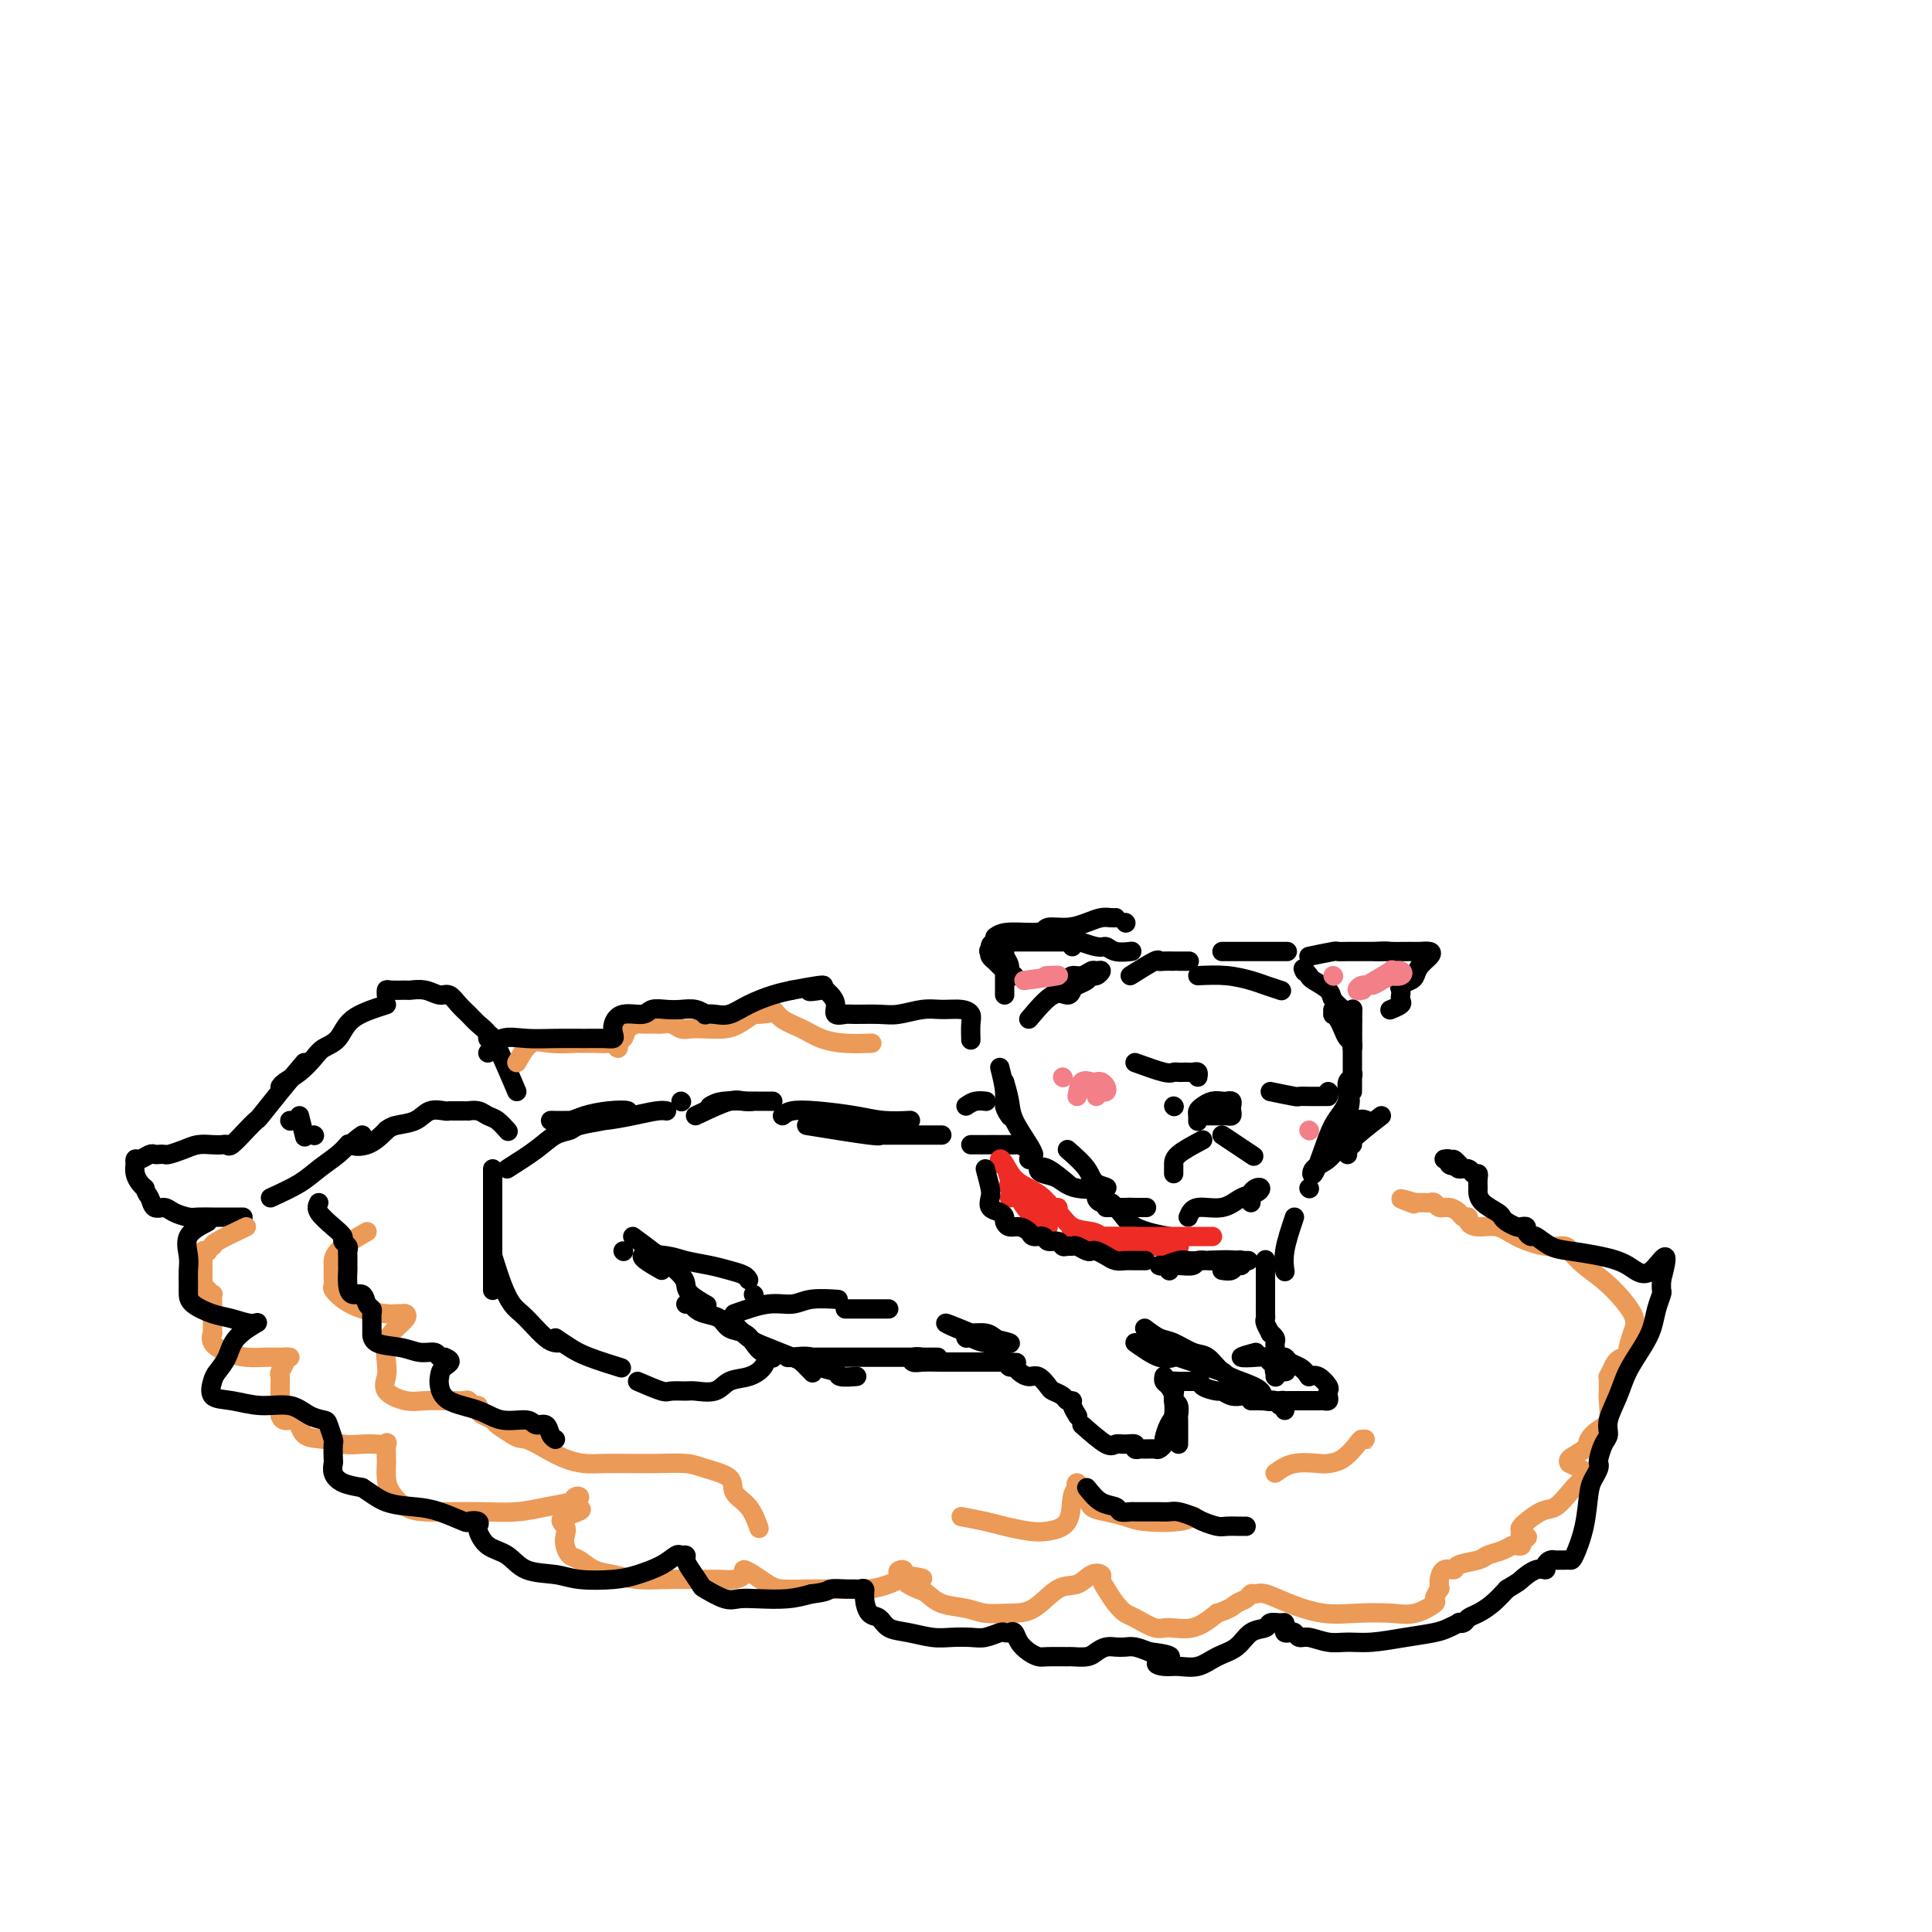 <svg viewBox='0 0 400 400' version='1.1' xmlns='http://www.w3.org/2000/svg' xmlns:xlink='http://www.w3.org/1999/xlink'><g fill='none' stroke='rgb(0,0,0)' stroke-width='4' stroke-linecap='round' stroke-linejoin='round'><path d='M207,221c0.452,1.833 0.905,3.667 1,5c0.095,1.333 -0.167,2.167 0,3c0.167,0.833 0.762,1.667 1,2c0.238,0.333 0.119,0.167 0,0'/><path d='M208,224c0.392,1.373 0.785,2.746 1,4c0.215,1.254 0.254,2.388 1,4c0.746,1.612 2.201,3.703 3,5c0.799,1.297 0.943,1.799 1,2c0.057,0.201 0.029,0.100 0,0'/><path d='M213,240c0.000,0.000 0.100,0.100 0.1,0.1'/><path d='M229,250c3.476,0.001 6.953,0.001 8,0c1.047,-0.001 -0.334,-0.004 -1,0c-0.666,0.004 -0.616,0.016 -1,0c-0.384,-0.016 -1.204,-0.061 -2,0c-0.796,0.061 -1.570,0.226 -2,0c-0.430,-0.226 -0.517,-0.844 -1,-1c-0.483,-0.156 -1.361,0.150 -2,0c-0.639,-0.150 -1.040,-0.757 -1,-1c0.040,-0.243 0.520,-0.121 1,0'/><path d='M228,248c-0.844,-0.067 1.547,0.766 3,2c1.453,1.234 1.968,2.871 4,4c2.032,1.129 5.581,1.751 7,2c1.419,0.249 0.710,0.124 0,0'/><path d='M221,238c1.566,1.377 3.133,2.755 4,4c0.867,1.245 1.035,2.359 2,3c0.965,0.641 2.727,0.810 2,1c-0.727,0.190 -3.942,0.402 -6,0c-2.058,-0.402 -2.957,-1.417 -4,-2c-1.043,-0.583 -2.230,-0.734 -3,-1c-0.770,-0.266 -1.124,-0.649 -1,-1c0.124,-0.351 0.726,-0.671 2,0c1.274,0.671 3.221,2.335 4,3c0.779,0.665 0.389,0.333 0,0'/><path d='M246,252c0.379,-0.900 0.757,-1.800 2,-2c1.243,-0.200 3.349,0.299 5,0c1.651,-0.299 2.845,-1.398 4,-2c1.155,-0.602 2.271,-0.709 3,-1c0.729,-0.291 1.071,-0.768 1,-1c-0.071,-0.232 -0.555,-0.220 -1,0c-0.445,0.220 -0.851,0.647 -1,1c-0.149,0.353 -0.040,0.634 0,1c0.040,0.366 0.011,0.819 0,1c-0.011,0.181 -0.006,0.091 0,0'/><path d='M271,246c0.000,0.000 0.100,0.100 0.1,0.1'/><path d='M286,231c-2.567,1.990 -5.134,3.980 -6,5c-0.866,1.020 -0.032,1.070 0,1c0.032,-0.070 -0.738,-0.262 -1,0c-0.262,0.262 -0.014,0.976 0,1c0.014,0.024 -0.204,-0.642 0,-1c0.204,-0.358 0.830,-0.407 1,-1c0.170,-0.593 -0.117,-1.731 0,-2c0.117,-0.269 0.639,0.332 1,0c0.361,-0.332 0.561,-1.596 1,-2c0.439,-0.404 1.116,0.051 1,0c-0.116,-0.051 -1.024,-0.609 -2,0c-0.976,0.609 -2.021,2.383 -3,4c-0.979,1.617 -1.892,3.076 -3,4c-1.108,0.924 -2.409,1.314 -3,2c-0.591,0.686 -0.470,1.669 0,1c0.470,-0.669 1.289,-2.988 2,-5c0.711,-2.012 1.315,-3.716 2,-5c0.685,-1.284 1.452,-2.148 2,-3c0.548,-0.852 0.878,-1.691 1,-2c0.122,-0.309 0.035,-0.088 0,0c-0.035,0.088 -0.017,0.044 0,0'/><path d='M279,228c1.083,-1.566 0.290,1.519 0,3c-0.290,1.481 -0.078,1.356 0,2c0.078,0.644 0.021,2.056 0,3c-0.021,0.944 -0.005,1.422 0,2c0.005,0.578 0.000,1.258 0,1c-0.000,-0.258 0.004,-1.455 0,-3c-0.004,-1.545 -0.015,-3.439 0,-5c0.015,-1.561 0.057,-2.789 0,-4c-0.057,-1.211 -0.211,-2.406 0,-3c0.211,-0.594 0.789,-0.587 1,-1c0.211,-0.413 0.057,-1.245 0,-1c-0.057,0.245 -0.015,1.566 0,2c0.015,0.434 0.004,-0.018 0,0c-0.004,0.018 -0.001,0.505 0,1c0.001,0.495 0.000,0.999 0,1c-0.000,0.001 -0.000,-0.500 0,-1c0.000,-0.500 0.000,-0.998 0,-2c-0.000,-1.002 -0.000,-2.506 0,-4c0.000,-1.494 0.000,-2.978 0,-4c-0.000,-1.022 -0.000,-1.583 0,-2c0.000,-0.417 0.000,-0.691 0,-1c-0.000,-0.309 -0.000,-0.655 0,-1'/><path d='M280,211c0.155,-4.290 0.041,-1.015 0,1c-0.041,2.015 -0.010,2.771 0,3c0.010,0.229 -0.000,-0.070 0,0c0.000,0.070 0.011,0.510 0,1c-0.011,0.490 -0.044,1.029 0,1c0.044,-0.029 0.166,-0.625 0,-1c-0.166,-0.375 -0.619,-0.530 -1,-1c-0.381,-0.470 -0.691,-1.255 -1,-2c-0.309,-0.745 -0.616,-1.450 -1,-2c-0.384,-0.550 -0.846,-0.946 -1,-1c-0.154,-0.054 0.001,0.234 0,0c-0.001,-0.234 -0.157,-0.990 0,-1c0.157,-0.010 0.629,0.727 1,1c0.371,0.273 0.642,0.081 1,0c0.358,-0.081 0.803,-0.052 1,0c0.197,0.052 0.148,0.126 0,0c-0.148,-0.126 -0.393,-0.454 -1,-1c-0.607,-0.546 -1.575,-1.311 -2,-2c-0.425,-0.689 -0.307,-1.301 -1,-2c-0.693,-0.699 -2.198,-1.485 -3,-2c-0.802,-0.515 -0.901,-0.757 -1,-1'/><path d='M271,202c-1.622,-2.244 -1.178,-1.356 -1,-1c0.178,0.356 0.089,0.178 0,0'/><path d='M213,211c1.800,-2.137 3.599,-4.274 5,-5c1.401,-0.726 2.403,-0.041 3,0c0.597,0.041 0.789,-0.562 1,-1c0.211,-0.438 0.439,-0.710 1,-1c0.561,-0.290 1.454,-0.599 2,-1c0.546,-0.401 0.747,-0.893 1,-1c0.253,-0.107 0.560,0.171 1,0c0.440,-0.171 1.015,-0.793 1,-1c-0.015,-0.207 -0.620,0.000 -1,0c-0.380,-0.000 -0.536,-0.207 -1,0c-0.464,0.207 -1.237,0.829 -2,1c-0.763,0.171 -1.515,-0.108 -2,0c-0.485,0.108 -0.704,0.603 -1,1c-0.296,0.397 -0.668,0.695 -1,1c-0.332,0.305 -0.625,0.618 -1,1c-0.375,0.382 -0.832,0.834 -1,1c-0.168,0.166 -0.048,0.048 0,0c0.048,-0.048 0.024,-0.024 0,0'/><path d='M234,202c2.017,-1.268 4.033,-2.536 5,-3c0.967,-0.464 0.884,-0.124 1,0c0.116,0.124 0.431,0.033 1,0c0.569,-0.033 1.393,-0.009 2,0c0.607,0.009 0.998,0.002 1,0c0.002,-0.002 -0.384,-0.001 0,0c0.384,0.001 1.538,0.000 2,0c0.462,-0.000 0.231,-0.000 0,0'/><path d='M208,206c-0.001,-3.736 -0.001,-7.472 0,-9c0.001,-1.528 0.004,-0.849 0,-1c-0.004,-0.151 -0.016,-1.133 0,-1c0.016,0.133 0.062,1.380 0,2c-0.062,0.620 -0.230,0.612 0,1c0.230,0.388 0.857,1.173 1,2c0.143,0.827 -0.199,1.697 0,2c0.199,0.303 0.940,0.040 1,0c0.060,-0.040 -0.562,0.144 -1,0c-0.438,-0.144 -0.692,-0.616 -1,-1c-0.308,-0.384 -0.670,-0.680 -1,-1c-0.330,-0.320 -0.627,-0.663 -1,-1c-0.373,-0.337 -0.821,-0.668 -1,-1c-0.179,-0.332 -0.090,-0.666 0,-1'/><path d='M205,197c-0.611,-0.420 -0.137,0.031 0,0c0.137,-0.031 -0.063,-0.544 0,-1c0.063,-0.456 0.388,-0.854 1,-1c0.612,-0.146 1.510,-0.039 2,0c0.490,0.039 0.573,0.010 1,0c0.427,-0.010 1.198,-0.003 2,0c0.802,0.003 1.633,0.001 2,0c0.367,-0.001 0.269,0.000 1,0c0.731,-0.000 2.291,-0.001 3,0c0.709,0.001 0.568,0.004 1,0c0.432,-0.004 1.436,-0.015 2,0c0.564,0.015 0.687,0.056 1,0c0.313,-0.056 0.815,-0.207 1,0c0.185,0.207 0.053,0.774 0,1c-0.053,0.226 -0.026,0.113 0,0'/><path d='M221,194c2.346,0.876 4.692,1.751 6,2c1.308,0.249 1.577,-0.129 2,0c0.423,0.129 0.998,0.766 2,1c1.002,0.234 2.429,0.067 3,0c0.571,-0.067 0.285,-0.033 0,0'/><path d='M271,198c2.051,-0.423 4.102,-0.845 5,-1c0.898,-0.155 0.644,-0.041 1,0c0.356,0.041 1.323,0.011 2,0c0.677,-0.011 1.063,-0.003 1,0c-0.063,0.003 -0.576,0.001 0,0c0.576,-0.001 2.242,-0.000 3,0c0.758,0.000 0.607,0.000 1,0c0.393,-0.000 1.330,-0.000 2,0c0.670,0.000 1.072,0.000 1,0c-0.072,-0.000 -0.617,-0.000 -1,0c-0.383,0.000 -0.603,0.000 -1,0c-0.397,-0.000 -0.971,-0.000 -1,0c-0.029,0.000 0.485,0.000 1,0'/><path d='M285,197c2.627,-0.154 2.194,-0.039 3,0c0.806,0.039 2.850,0.002 4,0c1.150,-0.002 1.405,0.031 2,0c0.595,-0.031 1.531,-0.124 2,0c0.469,0.124 0.472,0.467 0,1c-0.472,0.533 -1.419,1.256 -2,2c-0.581,0.744 -0.797,1.510 -1,2c-0.203,0.490 -0.394,0.705 -1,1c-0.606,0.295 -1.627,0.671 -2,1c-0.373,0.329 -0.098,0.613 0,1c0.098,0.387 0.019,0.878 0,1c-0.019,0.122 0.023,-0.125 0,0c-0.023,0.125 -0.109,0.621 0,1c0.109,0.379 0.414,0.640 0,1c-0.414,0.360 -1.547,0.817 -2,1c-0.453,0.183 -0.227,0.091 0,0'/><path d='M243,229c0.000,0.000 0.100,0.100 0.1,0.1'/><path d='M248,231c0.001,0.399 0.003,0.798 0,1c-0.003,0.202 -0.009,0.208 0,0c0.009,-0.208 0.034,-0.630 0,-1c-0.034,-0.370 -0.125,-0.687 0,-1c0.125,-0.313 0.468,-0.620 1,-1c0.532,-0.380 1.253,-0.831 2,-1c0.747,-0.169 1.520,-0.057 2,0c0.480,0.057 0.665,0.057 1,0c0.335,-0.057 0.819,-0.173 1,0c0.181,0.173 0.060,0.635 0,1c-0.060,0.365 -0.057,0.634 0,1c0.057,0.366 0.170,0.830 0,1c-0.170,0.170 -0.624,0.046 -1,0c-0.376,-0.046 -0.675,-0.012 -1,0c-0.325,0.012 -0.675,0.003 -1,0c-0.325,-0.003 -0.626,-0.001 -1,0c-0.374,0.001 -0.821,0.000 -1,0c-0.179,-0.000 -0.089,-0.000 0,0'/><path d='M249,236c-2.000,1.064 -4.000,2.128 -5,3c-1.000,0.872 -1.000,1.553 -1,2c0.000,0.447 0.000,0.659 0,1c0.000,0.341 -0.000,0.812 0,1c0.000,0.188 0.000,0.094 0,0'/><path d='M253,235c2.500,1.667 5.000,3.333 6,4c1.000,0.667 0.500,0.333 0,0'/><path d='M235,220c2.333,0.845 4.667,1.691 6,2c1.333,0.309 1.666,0.083 2,0c0.334,-0.083 0.668,-0.023 1,0c0.332,0.023 0.663,0.010 1,0c0.337,-0.010 0.679,-0.016 1,0c0.321,0.016 0.622,0.056 1,0c0.378,-0.056 0.832,-0.207 1,0c0.168,0.207 0.048,0.774 0,1c-0.048,0.226 -0.024,0.113 0,0'/><path d='M275,226c0.000,0.000 0.100,0.100 0.1,0.1'/><path d='M263,226c2.054,0.423 4.109,0.845 5,1c0.891,0.155 0.620,0.041 1,0c0.380,-0.041 1.413,-0.011 2,0c0.587,0.011 0.729,0.003 1,0c0.271,-0.003 0.672,-0.001 1,0c0.328,0.001 0.582,0.000 1,0c0.418,-0.000 0.998,-0.000 1,0c0.002,0.000 -0.574,0.000 -1,0c-0.426,-0.000 -0.703,-0.000 -1,0c-0.297,0.000 -0.616,0.000 -1,0c-0.384,-0.000 -0.834,-0.000 -1,0c-0.166,0.000 -0.047,0.000 0,0c0.047,-0.000 0.024,-0.000 0,0'/><path d='M248,202c2.037,-0.091 4.073,-0.182 6,0c1.927,0.182 3.743,0.636 5,1c1.257,0.364 1.954,0.636 3,1c1.046,0.364 2.442,0.818 3,1c0.558,0.182 0.279,0.091 0,0'/><path d='M102,242c0.000,2.774 0.000,5.547 0,8c0.000,2.453 0.000,4.584 0,6c0.000,1.416 0.000,2.117 0,3c0.000,0.883 0.000,1.948 0,3c0.000,1.052 -0.000,2.091 0,3c0.000,0.909 -0.000,1.688 0,2c0.000,0.312 0.000,0.156 0,0'/><path d='M102,260c0.669,2.133 1.338,4.267 2,6c0.662,1.733 1.319,3.067 2,4c0.681,0.933 1.388,1.465 2,2c0.612,0.535 1.131,1.071 2,2c0.869,0.929 2.089,2.249 3,3c0.911,0.751 1.515,0.933 2,1c0.485,0.067 0.853,0.019 1,0c0.147,-0.019 0.074,-0.010 0,0'/><path d='M115,277c0.994,0.679 1.988,1.357 3,2c1.012,0.643 2.042,1.250 4,2c1.958,0.750 4.845,1.643 6,2c1.155,0.357 0.577,0.179 0,0'/><path d='M132,286c1.969,0.846 3.938,1.693 5,2c1.062,0.307 1.217,0.075 2,0c0.783,-0.075 2.194,0.006 3,0c0.806,-0.006 1.007,-0.098 2,0c0.993,0.098 2.776,0.387 4,0c1.224,-0.387 1.887,-1.449 3,-2c1.113,-0.551 2.676,-0.591 4,-1c1.324,-0.409 2.409,-1.185 3,-2c0.591,-0.815 0.688,-1.667 1,-2c0.312,-0.333 0.837,-0.148 1,0c0.163,0.148 -0.038,0.257 0,0c0.038,-0.257 0.316,-0.880 0,-1c-0.316,-0.120 -1.224,0.262 -2,0c-0.776,-0.262 -1.419,-1.170 -2,-2c-0.581,-0.830 -1.101,-1.584 -2,-2c-0.899,-0.416 -2.177,-0.493 -3,-1c-0.823,-0.507 -1.191,-1.442 -2,-2c-0.809,-0.558 -2.059,-0.738 -3,-1c-0.941,-0.262 -1.572,-0.606 -2,-1c-0.428,-0.394 -0.654,-0.837 -1,-1c-0.346,-0.163 -0.813,-0.047 -1,0c-0.187,0.047 -0.093,0.023 0,0'/><path d='M129,259c0.000,0.000 0.100,0.100 0.1,0.1'/><path d='M131,256c3.584,2.663 7.167,5.327 9,7c1.833,1.673 1.914,2.356 2,3c0.086,0.644 0.177,1.250 1,2c0.823,0.750 2.378,1.643 3,2c0.622,0.357 0.311,0.179 0,0'/><path d='M137,263c-2.169,-1.244 -4.338,-2.488 -4,-3c0.338,-0.512 3.183,-0.292 5,0c1.817,0.292 2.606,0.656 4,1c1.394,0.344 3.393,0.667 5,1c1.607,0.333 2.823,0.677 4,1c1.177,0.323 2.317,0.625 3,1c0.683,0.375 0.909,0.821 1,1c0.091,0.179 0.045,0.089 0,0'/><path d='M156,268c0.000,0.000 0.100,0.100 0.1,0.1'/><path d='M151,273c1.377,1.521 2.755,3.042 4,4c1.245,0.958 2.359,1.353 4,2c1.641,0.647 3.811,1.544 5,2c1.189,0.456 1.397,0.469 2,1c0.603,0.531 1.601,1.580 2,2c0.399,0.420 0.200,0.210 0,0'/><path d='M163,281c0.006,0.055 0.013,0.109 1,0c0.987,-0.109 2.955,-0.383 4,0c1.045,0.383 1.167,1.423 2,2c0.833,0.577 2.378,0.691 3,1c0.622,0.309 0.321,0.814 1,1c0.679,0.186 2.337,0.053 3,0c0.663,-0.053 0.332,-0.027 0,0'/><path d='M168,281c-1.077,0.000 -2.155,0.000 -2,0c0.155,-0.000 1.542,-0.000 3,0c1.458,0.000 2.988,0.000 4,0c1.012,-0.000 1.506,-0.000 2,0c0.494,0.000 0.990,0.000 2,0c1.010,-0.000 2.535,-0.000 4,0c1.465,0.000 2.869,0.000 4,0c1.131,-0.000 1.990,-0.000 3,0c1.010,0.000 2.171,0.000 3,0c0.829,-0.000 1.325,-0.001 2,0c0.675,0.001 1.528,0.004 1,0c-0.528,-0.004 -2.438,-0.015 -3,0c-0.562,0.015 0.225,0.057 0,0c-0.225,-0.057 -1.463,-0.211 -2,0c-0.537,0.211 -0.372,0.789 0,1c0.372,0.211 0.952,0.057 2,0c1.048,-0.057 2.562,-0.015 4,0c1.438,0.015 2.798,0.004 4,0c1.202,-0.004 2.247,-0.001 3,0c0.753,0.001 1.215,0.000 2,0c0.785,-0.000 1.892,-0.000 3,0'/><path d='M207,282c6.272,0.172 2.453,0.101 1,0c-1.453,-0.101 -0.541,-0.233 0,0c0.541,0.233 0.711,0.831 1,1c0.289,0.169 0.697,-0.092 1,0c0.303,0.092 0.500,0.535 1,1c0.500,0.465 1.304,0.950 2,1c0.696,0.050 1.285,-0.337 2,0c0.715,0.337 1.554,1.396 2,2c0.446,0.604 0.497,0.752 1,1c0.503,0.248 1.459,0.596 2,1c0.541,0.404 0.667,0.865 1,1c0.333,0.135 0.873,-0.057 1,0c0.127,0.057 -0.158,0.361 0,1c0.158,0.639 0.759,1.611 1,2c0.241,0.389 0.120,0.194 0,0'/><path d='M244,299c0.009,-2.054 0.017,-4.107 0,-5c-0.017,-0.893 -0.060,-0.624 0,-1c0.060,-0.376 0.223,-1.396 0,-2c-0.223,-0.604 -0.830,-0.793 -1,-1c-0.170,-0.207 0.098,-0.434 0,-1c-0.098,-0.566 -0.562,-1.472 -1,-2c-0.438,-0.528 -0.849,-0.678 -1,-1c-0.151,-0.322 -0.041,-0.818 0,-1c0.041,-0.182 0.012,-0.052 0,0c-0.012,0.052 -0.006,0.026 0,0'/><path d='M224,295c1.931,1.693 3.861,3.386 5,4c1.139,0.614 1.485,0.151 2,0c0.515,-0.151 1.198,0.012 2,0c0.802,-0.012 1.724,-0.200 2,0c0.276,0.200 -0.095,0.786 0,1c0.095,0.214 0.656,0.054 1,0c0.344,-0.054 0.470,-0.001 1,0c0.530,0.001 1.465,-0.048 2,0c0.535,0.048 0.669,0.194 1,0c0.331,-0.194 0.859,-0.728 1,-1c0.141,-0.272 -0.106,-0.281 0,-1c0.106,-0.719 0.566,-2.147 1,-3c0.434,-0.853 0.843,-1.132 1,-2c0.157,-0.868 0.063,-2.323 0,-3c-0.063,-0.677 -0.096,-0.574 0,-1c0.096,-0.426 0.321,-1.382 0,-2c-0.321,-0.618 -1.189,-0.898 -1,-1c0.189,-0.102 1.436,-0.028 2,0c0.564,0.028 0.447,0.008 1,0c0.553,-0.008 1.777,-0.004 3,0'/><path d='M248,286c0.828,0.007 0.397,0.524 1,1c0.603,0.476 2.239,0.912 3,1c0.761,0.088 0.647,-0.172 1,0c0.353,0.172 1.172,0.777 2,1c0.828,0.223 1.665,0.064 2,0c0.335,-0.064 0.167,-0.032 0,0'/><path d='M259,290c0.787,-0.009 1.574,-0.017 2,0c0.426,0.017 0.492,0.061 1,0c0.508,-0.061 1.456,-0.226 2,0c0.544,0.226 0.682,0.844 1,1c0.318,0.156 0.816,-0.150 1,0c0.184,0.150 0.052,0.757 0,1c-0.052,0.243 -0.026,0.121 0,0'/><path d='M235,278c1.784,1.261 3.569,2.523 5,3c1.431,0.477 2.510,0.170 3,0c0.490,-0.170 0.391,-0.203 1,0c0.609,0.203 1.926,0.642 3,1c1.074,0.358 1.905,0.635 3,1c1.095,0.365 2.456,0.819 3,1c0.544,0.181 0.272,0.091 0,0'/><path d='M237,275c1.030,0.790 2.060,1.580 3,2c0.940,0.420 1.790,0.469 3,1c1.210,0.531 2.780,1.545 4,2c1.220,0.455 2.089,0.350 3,1c0.911,0.650 1.862,2.055 3,3c1.138,0.945 2.462,1.430 4,2c1.538,0.570 3.291,1.224 4,2c0.709,0.776 0.375,1.672 1,2c0.625,0.328 2.209,0.088 3,0c0.791,-0.088 0.789,-0.024 1,0c0.211,0.024 0.634,0.006 1,0c0.366,-0.006 0.675,-0.002 1,0c0.325,0.002 0.664,0.001 1,0c0.336,-0.001 0.667,-0.000 1,0c0.333,0.000 0.667,0.001 1,0c0.333,-0.001 0.664,-0.003 1,0c0.336,0.003 0.678,0.012 1,0c0.322,-0.012 0.624,-0.043 1,0c0.376,0.043 0.827,0.162 1,0c0.173,-0.162 0.068,-0.604 0,-1c-0.068,-0.396 -0.101,-0.745 0,-1c0.101,-0.255 0.335,-0.415 0,-1c-0.335,-0.585 -1.239,-1.596 -2,-2c-0.761,-0.404 -1.381,-0.202 -2,0'/><path d='M271,285c-0.809,-1.183 -1.331,-1.640 -2,-2c-0.669,-0.360 -1.486,-0.621 -2,-1c-0.514,-0.379 -0.727,-0.875 -1,-1c-0.273,-0.125 -0.608,0.122 -1,0c-0.392,-0.122 -0.841,-0.611 -1,-1c-0.159,-0.389 -0.027,-0.677 0,-1c0.027,-0.323 -0.049,-0.682 0,-1c0.049,-0.318 0.223,-0.596 0,-1c-0.223,-0.404 -0.844,-0.933 -1,-1c-0.156,-0.067 0.154,0.330 0,0c-0.154,-0.330 -0.773,-1.386 -1,-2c-0.227,-0.614 -0.061,-0.787 0,-1c0.061,-0.213 0.016,-0.465 0,-1c-0.016,-0.535 -0.004,-1.352 0,-2c0.004,-0.648 0.001,-1.127 0,-2c-0.001,-0.873 -0.000,-2.141 0,-3c0.000,-0.859 0.000,-1.308 0,-2c-0.000,-0.692 -0.000,-1.626 0,-2c0.000,-0.374 0.000,-0.187 0,0'/><path d='M268,252c-0.845,2.506 -1.690,5.012 -2,7c-0.310,1.988 -0.083,3.458 0,4c0.083,0.542 0.024,0.155 0,0c-0.024,-0.155 -0.012,-0.077 0,0'/><path d='M105,242c2.167,-1.375 4.334,-2.750 6,-4c1.666,-1.250 2.829,-2.376 4,-3c1.171,-0.624 2.348,-0.745 3,-1c0.652,-0.255 0.777,-0.643 2,-1c1.223,-0.357 3.544,-0.681 5,-1c1.456,-0.319 2.045,-0.632 3,-1c0.955,-0.368 2.274,-0.792 2,-1c-0.274,-0.208 -2.141,-0.199 -4,0c-1.859,0.199 -3.711,0.589 -5,1c-1.289,0.411 -2.016,0.842 -3,1c-0.984,0.158 -2.227,0.042 -3,0c-0.773,-0.042 -1.076,-0.011 -1,0c0.076,0.011 0.532,0.000 1,0c0.468,-0.000 0.947,0.010 2,0c1.053,-0.010 2.678,-0.041 4,0c1.322,0.041 2.340,0.155 4,0c1.660,-0.155 3.960,-0.578 6,-1c2.040,-0.422 3.818,-0.845 5,-1c1.182,-0.155 1.766,-0.044 2,0c0.234,0.044 0.117,0.022 0,0'/><path d='M141,228c0.000,0.000 0.100,0.100 0.1,0.1'/><path d='M167,233c5.245,0.845 10.489,1.691 13,2c2.511,0.309 2.287,0.083 2,0c-0.287,-0.083 -0.637,-0.022 0,0c0.637,0.022 2.262,0.006 4,0c1.738,-0.006 3.590,-0.002 5,0c1.410,0.002 2.380,0.000 3,0c0.620,-0.000 0.892,-0.000 1,0c0.108,0.000 0.054,0.000 0,0'/><path d='M162,231c0.484,-0.400 0.968,-0.801 2,-1c1.032,-0.199 2.614,-0.197 5,0c2.386,0.197 5.578,0.589 8,1c2.422,0.411 4.075,0.841 6,1c1.925,0.159 4.121,0.045 5,0c0.879,-0.045 0.439,-0.023 0,0'/><path d='M201,237c3.282,-0.008 6.565,-0.016 8,0c1.435,0.016 1.024,0.056 1,0c-0.024,-0.056 0.340,-0.207 1,0c0.660,0.207 1.617,0.774 2,1c0.383,0.226 0.191,0.113 0,0'/><path d='M107,226c-1.987,-4.667 -3.974,-9.333 -5,-11c-1.026,-1.667 -1.090,-0.333 -1,0c0.090,0.333 0.333,-0.335 0,-1c-0.333,-0.665 -1.243,-1.326 -2,-2c-0.757,-0.674 -1.360,-1.361 -2,-2c-0.640,-0.639 -1.317,-1.229 -2,-2c-0.683,-0.771 -1.371,-1.723 -2,-2c-0.629,-0.277 -1.198,0.122 -2,0c-0.802,-0.122 -1.837,-0.766 -3,-1c-1.163,-0.234 -2.455,-0.059 -3,0c-0.545,0.059 -0.342,0.002 -1,0c-0.658,-0.002 -2.176,0.051 -3,0c-0.824,-0.051 -0.953,-0.206 -1,0c-0.047,0.206 -0.014,0.773 0,1c0.014,0.227 0.007,0.113 0,0'/><path d='M80,208c-2.699,0.865 -5.397,1.730 -7,3c-1.603,1.270 -2.110,2.946 -3,4c-0.890,1.054 -2.161,1.488 -3,2c-0.839,0.512 -1.244,1.104 -2,2c-0.756,0.896 -1.862,2.096 -3,3c-1.138,0.904 -2.306,1.513 -3,2c-0.694,0.487 -0.912,0.854 -1,1c-0.088,0.146 -0.044,0.073 0,0'/><path d='M63,220c-1.680,1.990 -3.361,3.981 -5,6c-1.639,2.019 -3.237,4.068 -4,5c-0.763,0.932 -0.690,0.747 -1,1c-0.310,0.253 -1.002,0.944 -2,2c-0.998,1.056 -2.301,2.478 -3,3c-0.699,0.522 -0.795,0.143 -1,0c-0.205,-0.143 -0.521,-0.048 -1,0c-0.479,0.048 -1.122,0.051 -2,0c-0.878,-0.051 -1.989,-0.157 -3,0c-1.011,0.157 -1.920,0.578 -3,1c-1.080,0.422 -2.330,0.844 -3,1c-0.670,0.156 -0.760,0.046 -1,0c-0.240,-0.046 -0.628,-0.028 -1,0c-0.372,0.028 -0.727,0.064 -1,0c-0.273,-0.064 -0.465,-0.229 -1,0c-0.535,0.229 -1.412,0.852 -2,1c-0.588,0.148 -0.887,-0.178 -1,0c-0.113,0.178 -0.041,0.860 0,1c0.041,0.140 0.052,-0.261 0,0c-0.052,0.261 -0.168,1.186 0,2c0.168,0.814 0.619,1.518 1,2c0.381,0.482 0.690,0.741 1,1'/><path d='M30,246c0.347,1.257 0.716,1.398 1,2c0.284,0.602 0.484,1.664 1,2c0.516,0.336 1.349,-0.054 2,0c0.651,0.054 1.121,0.550 2,1c0.879,0.450 2.166,0.853 3,1c0.834,0.147 1.215,0.040 2,0c0.785,-0.040 1.973,-0.011 3,0c1.027,0.011 1.892,0.003 3,0c1.108,-0.003 2.459,-0.001 3,0c0.541,0.001 0.270,0.000 0,0'/><path d='M56,248c2.188,-1.003 4.376,-2.006 6,-3c1.624,-0.994 2.683,-1.978 4,-3c1.317,-1.022 2.893,-2.083 4,-3c1.107,-0.917 1.745,-1.691 2,-2c0.255,-0.309 0.128,-0.155 0,0'/><path d='M75,235c-1.102,0.793 -2.204,1.585 -2,2c0.204,0.415 1.715,0.451 3,0c1.285,-0.451 2.346,-1.391 3,-2c0.654,-0.609 0.901,-0.888 1,-1c0.099,-0.112 0.049,-0.056 0,0'/><path d='M80,234c0.461,-0.370 0.921,-0.740 2,-1c1.079,-0.260 2.775,-0.409 4,-1c1.225,-0.591 1.977,-1.622 3,-2c1.023,-0.378 2.315,-0.101 3,0c0.685,0.101 0.762,0.027 1,0c0.238,-0.027 0.637,-0.007 1,0c0.363,0.007 0.692,0.001 1,0c0.308,-0.001 0.596,0.003 1,0c0.404,-0.003 0.923,-0.013 1,0c0.077,0.013 -0.287,0.049 0,0c0.287,-0.049 1.226,-0.185 2,0c0.774,0.185 1.383,0.689 2,1c0.617,0.311 1.243,0.430 2,1c0.757,0.570 1.645,1.591 2,2c0.355,0.409 0.178,0.204 0,0'/><path d='M60,232c0.000,0.000 0.100,0.100 0.1,0.1'/><path d='M62,232c0.000,0.000 0.100,0.100 0.1,0.1'/><path d='M62,231c0.417,1.667 0.833,3.333 1,4c0.167,0.667 0.083,0.333 0,0'/><path d='M144,231c2.675,-1.268 5.350,-2.536 7,-3c1.650,-0.464 2.274,-0.124 3,0c0.726,0.124 1.554,0.033 2,0c0.446,-0.033 0.511,-0.009 1,0c0.489,0.009 1.401,0.002 2,0c0.599,-0.002 0.885,-0.001 1,0c0.115,0.001 0.057,0.000 0,0'/><path d='M147,229c0.711,-0.422 1.422,-0.844 3,-1c1.578,-0.156 4.022,-0.044 5,0c0.978,0.044 0.489,0.022 0,0'/><path d='M200,229c0.622,-0.422 1.244,-0.844 2,-1c0.756,-0.156 1.644,-0.044 2,0c0.356,0.044 0.178,0.022 0,0'/></g>
<g fill='none' stroke='rgb(243,127,137)' stroke-width='4' stroke-linecap='round' stroke-linejoin='round'><path d='M220,223c0.000,0.000 0.100,0.100 0.1,0.1'/><path d='M223,227c0.220,-1.266 0.441,-2.533 1,-3c0.559,-0.467 1.457,-0.136 2,0c0.543,0.136 0.731,0.075 1,0c0.269,-0.075 0.618,-0.165 1,0c0.382,0.165 0.796,0.584 1,1c0.204,0.416 0.198,0.830 0,1c-0.198,0.170 -0.589,0.097 -1,0c-0.411,-0.097 -0.841,-0.218 -1,0c-0.159,0.218 -0.045,0.777 0,1c0.045,0.223 0.023,0.112 0,0'/><path d='M271,234c0.000,0.000 0.100,0.100 0.1,0.1'/><path d='M276,202c0.000,0.000 0.100,0.100 0.1,0.1'/><path d='M283,204c2.169,-1.276 4.339,-2.552 5,-3c0.661,-0.448 -0.185,-0.068 0,0c0.185,0.068 1.403,-0.175 2,0c0.597,0.175 0.575,0.769 0,1c-0.575,0.231 -1.701,0.099 -2,0c-0.299,-0.099 0.231,-0.166 0,0c-0.231,0.166 -1.221,0.566 -2,1c-0.779,0.434 -1.347,0.901 -2,1c-0.653,0.099 -1.392,-0.169 -2,0c-0.608,0.169 -1.087,0.776 -1,1c0.087,0.224 0.739,0.064 1,0c0.261,-0.064 0.130,-0.032 0,0'/><path d='M212,203c3.178,-0.422 6.356,-0.844 7,-1c0.644,-0.156 -1.244,-0.044 -2,0c-0.756,0.044 -0.378,0.022 0,0'/></g>
<g fill='none' stroke='rgb(236,154,87)' stroke-width='4' stroke-linecap='round' stroke-linejoin='round'><path d='M51,254c-2.414,1.147 -4.828,2.293 -6,3c-1.172,0.707 -1.102,0.973 -1,1c0.102,0.027 0.238,-0.186 0,0c-0.238,0.186 -0.848,0.769 -1,1c-0.152,0.231 0.156,0.108 0,0c-0.156,-0.108 -0.774,-0.203 -1,0c-0.226,0.203 -0.061,0.702 0,1c0.061,0.298 0.016,0.395 0,1c-0.016,0.605 -0.004,1.719 0,2c0.004,0.281 0.001,-0.270 0,0c-0.001,0.270 -0.000,1.363 0,2c0.000,0.637 0.000,0.819 0,1'/><path d='M42,266c0.088,1.249 0.808,0.873 1,1c0.192,0.127 -0.145,0.759 0,1c0.145,0.241 0.771,0.091 1,0c0.229,-0.091 0.061,-0.124 0,0c-0.061,0.124 -0.017,0.405 0,1c0.017,0.595 0.005,1.503 0,2c-0.005,0.497 -0.004,0.584 0,1c0.004,0.416 0.009,1.162 0,2c-0.009,0.838 -0.033,1.769 0,2c0.033,0.231 0.124,-0.240 0,0c-0.124,0.240 -0.462,1.189 0,2c0.462,0.811 1.724,1.485 3,2c1.276,0.515 2.567,0.870 4,1c1.433,0.130 3.007,0.034 4,0c0.993,-0.034 1.406,-0.007 2,0c0.594,0.007 1.371,-0.005 2,0c0.629,0.005 1.111,0.028 1,0c-0.111,-0.028 -0.814,-0.107 -1,0c-0.186,0.107 0.146,0.400 0,1c-0.146,0.600 -0.771,1.507 -1,2c-0.229,0.493 -0.061,0.571 0,1c0.061,0.429 0.016,1.208 0,2c-0.016,0.792 -0.004,1.598 0,2c0.004,0.402 0.001,0.401 0,1c-0.001,0.599 -0.001,1.800 0,3'/><path d='M58,293c0.455,1.913 2.092,0.695 3,1c0.908,0.305 1.086,2.134 2,3c0.914,0.866 2.564,0.769 4,1c1.436,0.231 2.658,0.791 4,1c1.342,0.209 2.804,0.067 4,0c1.196,-0.067 2.124,-0.059 3,0c0.876,0.059 1.698,0.168 2,0c0.302,-0.168 0.082,-0.615 0,0c-0.082,0.615 -0.028,2.290 0,3c0.028,0.710 0.029,0.453 0,1c-0.029,0.547 -0.089,1.898 0,3c0.089,1.102 0.328,1.955 1,3c0.672,1.045 1.777,2.281 3,3c1.223,0.719 2.563,0.922 4,1c1.437,0.078 2.972,0.032 5,0c2.028,-0.032 4.548,-0.050 7,0c2.452,0.050 4.836,0.170 7,0c2.164,-0.170 4.107,-0.628 6,-1c1.893,-0.372 3.734,-0.656 5,-1c1.266,-0.344 1.956,-0.746 2,-1c0.044,-0.254 -0.559,-0.358 -1,0c-0.441,0.358 -0.721,1.179 -1,2'/><path d='M118,312c5.034,0.358 0.619,1.252 -1,2c-1.619,0.748 -0.443,1.351 0,2c0.443,0.649 0.151,1.343 0,2c-0.151,0.657 -0.163,1.275 0,2c0.163,0.725 0.499,1.557 1,2c0.501,0.443 1.168,0.497 2,1c0.832,0.503 1.831,1.455 3,2c1.169,0.545 2.508,0.682 4,1c1.492,0.318 3.137,0.818 5,1c1.863,0.182 3.943,0.046 6,0c2.057,-0.046 4.091,-0.003 6,0c1.909,0.003 3.693,-0.036 5,0c1.307,0.036 2.135,0.146 3,0c0.865,-0.146 1.766,-0.547 2,-1c0.234,-0.453 -0.198,-0.959 0,-1c0.198,-0.041 1.027,0.381 2,1c0.973,0.619 2.091,1.434 3,2c0.909,0.566 1.610,0.885 3,1c1.390,0.115 3.468,0.028 5,0c1.532,-0.028 2.518,0.004 4,0c1.482,-0.004 3.459,-0.042 5,0c1.541,0.042 2.646,0.165 4,0c1.354,-0.165 2.958,-0.619 4,-1c1.042,-0.381 1.521,-0.691 2,-1'/><path d='M186,327c9.343,0.013 3.199,-0.453 1,-1c-2.199,-0.547 -0.453,-1.173 0,-1c0.453,0.173 -0.388,1.145 0,2c0.388,0.855 2.006,1.592 3,2c0.994,0.408 1.363,0.488 2,1c0.637,0.512 1.541,1.458 3,2c1.459,0.542 3.475,0.681 5,1c1.525,0.319 2.561,0.820 4,1c1.439,0.180 3.281,0.041 5,0c1.719,-0.041 3.316,0.017 5,-1c1.684,-1.017 3.456,-3.107 5,-4c1.544,-0.893 2.861,-0.588 4,-1c1.139,-0.412 2.101,-1.541 3,-2c0.899,-0.459 1.736,-0.249 2,0c0.264,0.249 -0.044,0.538 0,1c0.044,0.462 0.442,1.098 1,2c0.558,0.902 1.278,2.069 2,3c0.722,0.931 1.448,1.625 2,2c0.552,0.375 0.930,0.432 2,1c1.070,0.568 2.833,1.647 4,2c1.167,0.353 1.737,-0.020 3,0c1.263,0.020 3.218,0.434 5,0c1.782,-0.434 3.391,-1.717 5,-3'/><path d='M252,334c2.809,-0.873 3.331,-1.556 4,-2c0.669,-0.444 1.485,-0.649 2,-1c0.515,-0.351 0.730,-0.847 1,-1c0.270,-0.153 0.597,0.036 1,0c0.403,-0.036 0.883,-0.297 2,0c1.117,0.297 2.871,1.153 5,2c2.129,0.847 4.635,1.684 7,2c2.365,0.316 4.591,0.111 7,0c2.409,-0.111 5.003,-0.129 7,0c1.997,0.129 3.397,0.403 5,0c1.603,-0.403 3.411,-1.484 4,-2c0.589,-0.516 -0.039,-0.466 0,-1c0.039,-0.534 0.744,-1.654 1,-2c0.256,-0.346 0.062,0.080 0,0c-0.062,-0.080 0.008,-0.665 0,-1c-0.008,-0.335 -0.093,-0.418 0,-1c0.093,-0.582 0.366,-1.661 1,-2c0.634,-0.339 1.629,0.064 2,0c0.371,-0.064 0.116,-0.595 1,-1c0.884,-0.405 2.905,-0.683 4,-1c1.095,-0.317 1.264,-0.673 2,-1c0.736,-0.327 2.040,-0.626 3,-1c0.960,-0.374 1.577,-0.822 2,-1c0.423,-0.178 0.652,-0.086 1,0c0.348,0.086 0.814,0.168 1,0c0.186,-0.168 0.093,-0.584 0,-1'/><path d='M315,319c2.460,-1.098 0.612,-0.842 0,-1c-0.612,-0.158 0.014,-0.731 0,-1c-0.014,-0.269 -0.666,-0.234 0,-1c0.666,-0.766 2.651,-2.333 4,-3c1.349,-0.667 2.061,-0.434 3,-1c0.939,-0.566 2.106,-1.930 3,-3c0.894,-1.070 1.514,-1.846 2,-2c0.486,-0.154 0.839,0.313 1,0c0.161,-0.313 0.131,-1.407 0,-2c-0.131,-0.593 -0.364,-0.687 -1,-1c-0.636,-0.313 -1.674,-0.846 -2,-1c-0.326,-0.154 0.062,0.072 0,0c-0.062,-0.072 -0.573,-0.440 0,-1c0.573,-0.560 2.231,-1.312 3,-2c0.769,-0.688 0.651,-1.312 1,-2c0.349,-0.688 1.165,-1.441 2,-2c0.835,-0.559 1.688,-0.923 2,-2c0.312,-1.077 0.084,-2.867 0,-4c-0.084,-1.133 -0.023,-1.609 0,-2c0.023,-0.391 0.009,-0.699 0,-1c-0.009,-0.301 -0.013,-0.596 0,-1c0.013,-0.404 0.042,-0.916 0,-1c-0.042,-0.084 -0.155,0.262 0,0c0.155,-0.262 0.577,-1.131 1,-2'/><path d='M334,283c0.846,-2.148 2.461,-2.017 3,-2c0.539,0.017 0.003,-0.081 0,-1c-0.003,-0.919 0.527,-2.661 1,-4c0.473,-1.339 0.887,-2.277 0,-4c-0.887,-1.723 -3.076,-4.231 -5,-6c-1.924,-1.769 -3.583,-2.798 -5,-4c-1.417,-1.202 -2.592,-2.576 -3,-3c-0.408,-0.424 -0.051,0.103 0,0c0.051,-0.103 -0.206,-0.836 -1,-1c-0.794,-0.164 -2.126,0.241 -4,0c-1.874,-0.241 -4.291,-1.126 -6,-2c-1.709,-0.874 -2.710,-1.736 -4,-2c-1.290,-0.264 -2.870,0.070 -4,0c-1.130,-0.070 -1.811,-0.545 -2,-1c-0.189,-0.455 0.114,-0.892 0,-1c-0.114,-0.108 -0.646,0.111 -1,0c-0.354,-0.111 -0.528,-0.551 -1,-1c-0.472,-0.449 -1.240,-0.905 -2,-1c-0.760,-0.095 -1.513,0.171 -2,0c-0.487,-0.171 -0.708,-0.778 -1,-1c-0.292,-0.222 -0.656,-0.060 -1,0c-0.344,0.060 -0.670,0.016 -1,0c-0.330,-0.016 -0.666,-0.005 -1,0c-0.334,0.005 -0.667,0.002 -1,0'/><path d='M293,249c-5.200,-1.556 -2.200,-0.444 -1,0c1.200,0.444 0.600,0.222 0,0'/><path d='M107,220c0.963,-1.691 1.927,-3.381 3,-4c1.073,-0.619 2.256,-0.165 4,0c1.744,0.165 4.050,0.043 5,0c0.950,-0.043 0.546,-0.006 1,0c0.454,0.006 1.767,-0.021 3,0c1.233,0.021 2.386,0.088 3,0c0.614,-0.088 0.688,-0.331 1,0c0.312,0.331 0.861,1.238 1,1c0.139,-0.238 -0.132,-1.619 0,-2c0.132,-0.381 0.668,0.238 1,0c0.332,-0.238 0.459,-1.331 1,-2c0.541,-0.669 1.496,-0.912 2,-1c0.504,-0.088 0.558,-0.020 1,0c0.442,0.020 1.273,-0.009 2,0c0.727,0.009 1.352,0.055 2,0c0.648,-0.055 1.321,-0.210 2,0c0.679,0.210 1.364,0.786 2,1c0.636,0.214 1.223,0.066 2,0c0.777,-0.066 1.744,-0.049 3,0c1.256,0.049 2.800,0.128 4,0c1.200,-0.128 2.057,-0.465 3,-1c0.943,-0.535 1.971,-1.267 3,-2'/><path d='M156,210c7.295,-0.866 2.533,-0.030 1,0c-1.533,0.030 0.161,-0.746 1,-1c0.839,-0.254 0.821,0.016 1,0c0.179,-0.016 0.556,-0.316 1,0c0.444,0.316 0.957,1.247 2,2c1.043,0.753 2.616,1.326 4,2c1.384,0.674 2.577,1.449 4,2c1.423,0.551 3.075,0.879 5,1c1.925,0.121 4.121,0.035 5,0c0.879,-0.035 0.439,-0.017 0,0'/><path d='M76,255c-2.423,1.397 -4.847,2.793 -6,4c-1.153,1.207 -1.036,2.224 -1,3c0.036,0.776 -0.008,1.311 0,2c0.008,0.689 0.068,1.533 0,2c-0.068,0.467 -0.264,0.556 0,1c0.264,0.444 0.988,1.244 2,2c1.012,0.756 2.313,1.470 4,2c1.687,0.530 3.760,0.876 5,1c1.240,0.124 1.647,0.024 2,0c0.353,-0.024 0.651,0.026 1,0c0.349,-0.026 0.748,-0.127 1,0c0.252,0.127 0.355,0.484 0,1c-0.355,0.516 -1.170,1.191 -2,2c-0.830,0.809 -1.674,1.751 -2,3c-0.326,1.249 -0.133,2.804 0,4c0.133,1.196 0.206,2.033 0,3c-0.206,0.967 -0.689,2.063 0,3c0.689,0.937 2.552,1.714 4,2c1.448,0.286 2.482,0.081 4,0c1.518,-0.081 3.521,-0.036 5,0c1.479,0.036 2.434,0.065 3,0c0.566,-0.065 0.742,-0.225 1,0c0.258,0.225 0.598,0.834 1,1c0.402,0.166 0.866,-0.111 1,0c0.134,0.111 -0.061,0.610 0,1c0.061,0.390 0.377,0.672 1,1c0.623,0.328 1.552,0.704 2,1c0.448,0.296 0.414,0.513 1,1c0.586,0.487 1.793,1.243 3,2'/><path d='M106,297c1.571,1.061 1.998,0.715 3,1c1.002,0.285 2.580,1.201 4,2c1.420,0.799 2.681,1.482 4,2c1.319,0.518 2.695,0.870 4,1c1.305,0.130 2.538,0.037 4,0c1.462,-0.037 3.153,-0.019 5,0c1.847,0.019 3.851,0.039 6,0c2.149,-0.039 4.441,-0.136 6,0c1.559,0.136 2.383,0.507 4,1c1.617,0.493 4.027,1.110 5,2c0.973,0.890 0.508,2.053 1,3c0.492,0.947 1.940,1.678 3,3c1.060,1.322 1.731,3.235 2,4c0.269,0.765 0.134,0.383 0,0'/><path d='M199,314c1.788,0.338 3.575,0.676 5,1c1.425,0.324 2.486,0.634 4,1c1.514,0.366 3.481,0.789 5,1c1.519,0.211 2.590,0.210 4,0c1.410,-0.210 3.161,-0.628 4,-2c0.839,-1.372 0.768,-3.696 1,-5c0.232,-1.304 0.768,-1.586 1,-2c0.232,-0.414 0.161,-0.959 0,-1c-0.161,-0.041 -0.412,0.423 0,1c0.412,0.577 1.489,1.268 2,2c0.511,0.732 0.458,1.503 1,2c0.542,0.497 1.680,0.718 3,1c1.320,0.282 2.823,0.625 4,1c1.177,0.375 2.027,0.781 4,1c1.973,0.219 5.070,0.251 7,0c1.930,-0.251 2.694,-0.786 3,-1c0.306,-0.214 0.153,-0.107 0,0'/><path d='M264,305c1.167,-0.843 2.334,-1.686 4,-2c1.666,-0.314 3.832,-0.098 5,0c1.168,0.098 1.337,0.079 2,0c0.663,-0.079 1.820,-0.217 3,-1c1.180,-0.783 2.382,-2.210 3,-3c0.618,-0.790 0.650,-0.944 1,-1c0.350,-0.056 1.017,-0.015 1,0c-0.017,0.015 -0.719,0.004 -1,0c-0.281,-0.004 -0.140,-0.002 0,0'/></g>
<g fill='none' stroke='rgb(0,0,0)' stroke-width='4' stroke-linecap='round' stroke-linejoin='round'><path d='M101,218c0.843,-1.268 1.685,-2.536 3,-3c1.315,-0.464 3.102,-0.124 5,0c1.898,0.124 3.906,0.031 6,0c2.094,-0.031 4.273,0.000 6,0c1.727,-0.000 3.003,-0.032 4,0c0.997,0.032 1.717,0.129 2,0c0.283,-0.129 0.130,-0.483 0,-1c-0.130,-0.517 -0.236,-1.196 0,-2c0.236,-0.804 0.814,-1.732 2,-2c1.186,-0.268 2.978,0.123 4,0c1.022,-0.123 1.273,-0.761 2,-1c0.727,-0.239 1.931,-0.078 3,0c1.069,0.078 2.005,0.073 3,0c0.995,-0.073 2.051,-0.214 3,0c0.949,0.214 1.792,0.784 2,1c0.208,0.216 -0.220,0.079 0,0c0.220,-0.079 1.086,-0.101 2,0c0.914,0.101 1.874,0.326 3,0c1.126,-0.326 2.419,-1.203 4,-2c1.581,-0.797 3.452,-1.513 5,-2c1.548,-0.487 2.774,-0.743 4,-1'/><path d='M164,205c10.544,-2.014 5.404,-0.548 4,0c-1.404,0.548 0.928,0.179 2,0c1.072,-0.179 0.882,-0.167 1,0c0.118,0.167 0.543,0.490 1,1c0.457,0.510 0.948,1.208 1,2c0.052,0.792 -0.333,1.677 0,2c0.333,0.323 1.383,0.083 2,0c0.617,-0.083 0.800,-0.008 2,0c1.200,0.008 3.417,-0.051 5,0c1.583,0.051 2.533,0.212 4,0c1.467,-0.212 3.451,-0.798 5,-1c1.549,-0.202 2.664,-0.018 4,0c1.336,0.018 2.894,-0.128 4,0c1.106,0.128 1.760,0.529 2,1c0.240,0.471 0.065,1.011 0,2c-0.065,0.989 -0.018,2.425 0,3c0.018,0.575 0.009,0.287 0,0'/><path d='M43,253c-1.691,0.885 -3.381,1.770 -4,3c-0.619,1.230 -0.165,2.805 0,4c0.165,1.195 0.042,2.012 0,3c-0.042,0.988 -0.003,2.148 0,3c0.003,0.852 -0.028,1.395 0,2c0.028,0.605 0.116,1.270 1,2c0.884,0.730 2.563,1.524 4,2c1.437,0.476 2.632,0.634 4,1c1.368,0.366 2.910,0.942 4,1c1.090,0.058 1.729,-0.400 1,0c-0.729,0.400 -2.825,1.659 -4,3c-1.175,1.341 -1.429,2.765 -2,4c-0.571,1.235 -1.460,2.283 -2,3c-0.540,0.717 -0.732,1.105 -1,2c-0.268,0.895 -0.613,2.299 0,3c0.613,0.701 2.185,0.699 4,1c1.815,0.301 3.872,0.905 6,1c2.128,0.095 4.325,-0.317 6,0c1.675,0.317 2.827,1.364 4,2c1.173,0.636 2.367,0.861 3,1c0.633,0.139 0.706,0.193 1,1c0.294,0.807 0.810,2.365 1,3c0.190,0.635 0.055,0.345 0,1c-0.055,0.655 -0.031,2.256 0,3c0.031,0.744 0.070,0.632 0,1c-0.070,0.368 -0.250,1.214 0,2c0.250,0.786 0.928,1.510 2,2c1.072,0.490 2.536,0.745 4,1'/><path d='M75,308c1.757,1.091 3.148,2.317 5,3c1.852,0.683 4.164,0.823 6,1c1.836,0.177 3.196,0.391 5,1c1.804,0.609 4.053,1.613 5,2c0.947,0.387 0.592,0.157 1,0c0.408,-0.157 1.578,-0.242 2,0c0.422,0.242 0.097,0.812 0,1c-0.097,0.188 0.033,-0.006 0,0c-0.033,0.006 -0.228,0.211 0,1c0.228,0.789 0.879,2.163 2,3c1.121,0.837 2.711,1.139 4,2c1.289,0.861 2.275,2.281 4,3c1.725,0.719 4.187,0.737 6,1c1.813,0.263 2.976,0.770 5,1c2.024,0.230 4.909,0.181 7,0c2.091,-0.181 3.387,-0.494 5,-1c1.613,-0.506 3.542,-1.205 5,-2c1.458,-0.795 2.445,-1.687 3,-2c0.555,-0.313 0.678,-0.049 1,0c0.322,0.049 0.843,-0.118 1,0c0.157,0.118 -0.050,0.523 0,1c0.050,0.477 0.358,1.028 1,2c0.642,0.972 1.618,2.365 2,3c0.382,0.635 0.170,0.511 1,1c0.830,0.489 2.703,1.592 4,2c1.297,0.408 2.018,0.120 3,0c0.982,-0.120 2.226,-0.071 4,0c1.774,0.071 4.078,0.163 6,0c1.922,-0.163 3.461,-0.582 5,-1'/><path d='M168,330c3.538,-0.382 3.383,-0.836 4,-1c0.617,-0.164 2.007,-0.039 3,0c0.993,0.039 1.589,-0.007 2,0c0.411,0.007 0.638,0.067 1,0c0.362,-0.067 0.858,-0.260 1,0c0.142,0.260 -0.070,0.972 0,2c0.070,1.028 0.423,2.370 1,3c0.577,0.630 1.378,0.547 2,1c0.622,0.453 1.065,1.442 2,2c0.935,0.558 2.360,0.687 4,1c1.640,0.313 3.494,0.812 5,1c1.506,0.188 2.666,0.064 4,0c1.334,-0.064 2.844,-0.069 4,0c1.156,0.069 1.959,0.213 3,0c1.041,-0.213 2.320,-0.783 3,-1c0.680,-0.217 0.762,-0.080 1,0c0.238,0.080 0.631,0.102 1,0c0.369,-0.102 0.715,-0.329 1,0c0.285,0.329 0.508,1.212 1,2c0.492,0.788 1.254,1.479 2,2c0.746,0.521 1.478,0.872 2,1c0.522,0.128 0.836,0.031 2,0c1.164,-0.031 3.179,0.002 4,0c0.821,-0.002 0.446,-0.039 1,0c0.554,0.039 2.035,0.154 3,0c0.965,-0.154 1.412,-0.578 2,-1c0.588,-0.422 1.315,-0.842 2,-1c0.685,-0.158 1.328,-0.053 2,0c0.672,0.053 1.373,0.053 2,0c0.627,-0.053 1.179,-0.158 2,0c0.821,0.158 1.910,0.579 3,1'/><path d='M238,342c7.389,0.854 3.361,1.491 2,2c-1.361,0.509 -0.054,0.892 1,1c1.054,0.108 1.856,-0.059 3,0c1.144,0.059 2.629,0.342 4,0c1.371,-0.342 2.628,-1.311 4,-2c1.372,-0.689 2.857,-1.099 4,-2c1.143,-0.901 1.942,-2.295 3,-3c1.058,-0.705 2.375,-0.722 3,-1c0.625,-0.278 0.559,-0.817 1,-1c0.441,-0.183 1.389,-0.010 2,0c0.611,0.010 0.885,-0.142 1,0c0.115,0.142 0.072,0.578 0,1c-0.072,0.422 -0.173,0.830 0,1c0.173,0.170 0.619,0.102 1,0c0.381,-0.102 0.698,-0.238 1,0c0.302,0.238 0.588,0.849 1,1c0.412,0.151 0.951,-0.159 2,0c1.049,0.159 2.609,0.786 4,1c1.391,0.214 2.613,0.016 4,0c1.387,-0.016 2.940,0.150 5,0c2.060,-0.150 4.628,-0.615 7,-1c2.372,-0.385 4.548,-0.691 6,-1c1.452,-0.309 2.181,-0.622 3,-1c0.819,-0.378 1.727,-0.822 2,-1c0.273,-0.178 -0.090,-0.091 0,0c0.090,0.091 0.632,0.187 1,0c0.368,-0.187 0.563,-0.659 1,-1c0.437,-0.341 1.118,-0.553 2,-1c0.882,-0.447 1.966,-1.128 3,-2c1.034,-0.872 2.017,-1.936 3,-3'/><path d='M312,329c2.851,-1.721 2.480,-1.523 3,-2c0.520,-0.477 1.932,-1.631 3,-2c1.068,-0.369 1.791,0.045 2,0c0.209,-0.045 -0.098,-0.548 0,-1c0.098,-0.452 0.600,-0.853 1,-1c0.400,-0.147 0.699,-0.040 1,0c0.301,0.040 0.604,0.011 1,0c0.396,-0.011 0.883,-0.005 1,0c0.117,0.005 -0.137,0.009 0,0c0.137,-0.009 0.667,-0.033 1,0c0.333,0.033 0.471,0.121 1,-1c0.529,-1.121 1.448,-3.453 2,-6c0.552,-2.547 0.736,-5.311 1,-7c0.264,-1.689 0.609,-2.305 1,-3c0.391,-0.695 0.827,-1.470 1,-2c0.173,-0.530 0.083,-0.815 0,-1c-0.083,-0.185 -0.160,-0.271 0,-1c0.160,-0.729 0.556,-2.101 1,-3c0.444,-0.899 0.938,-1.325 1,-2c0.062,-0.675 -0.306,-1.601 0,-3c0.306,-1.399 1.286,-3.273 2,-5c0.714,-1.727 1.162,-3.307 2,-5c0.838,-1.693 2.067,-3.500 3,-5c0.933,-1.500 1.570,-2.695 2,-4c0.430,-1.305 0.651,-2.721 1,-4c0.349,-1.279 0.825,-2.421 1,-3c0.175,-0.579 0.050,-0.594 0,-1c-0.050,-0.406 -0.025,-1.203 0,-2'/><path d='M344,265c2.250,-8.311 -0.123,-3.588 -2,-2c-1.877,1.588 -3.256,0.039 -5,-1c-1.744,-1.039 -3.853,-1.570 -6,-2c-2.147,-0.430 -4.330,-0.759 -6,-1c-1.670,-0.241 -2.825,-0.394 -4,-1c-1.175,-0.606 -2.371,-1.665 -3,-2c-0.629,-0.335 -0.692,0.055 -1,0c-0.308,-0.055 -0.860,-0.553 -1,-1c-0.140,-0.447 0.131,-0.841 0,-1c-0.131,-0.159 -0.663,-0.083 -1,0c-0.337,0.083 -0.479,0.174 -1,0c-0.521,-0.174 -1.422,-0.614 -2,-1c-0.578,-0.386 -0.834,-0.718 -1,-1c-0.166,-0.282 -0.241,-0.513 -1,-1c-0.759,-0.487 -2.203,-1.231 -3,-2c-0.797,-0.769 -0.949,-1.564 -1,-2c-0.051,-0.436 -0.001,-0.513 0,-1c0.001,-0.487 -0.046,-1.384 0,-2c0.046,-0.616 0.183,-0.952 0,-1c-0.183,-0.048 -0.688,0.193 -1,0c-0.312,-0.193 -0.430,-0.821 -1,-1c-0.570,-0.179 -1.591,0.092 -2,0c-0.409,-0.092 -0.204,-0.546 0,-1'/><path d='M302,241c-1.709,-1.873 -0.980,-0.554 -1,0c-0.020,0.554 -0.789,0.344 -1,0c-0.211,-0.344 0.135,-0.824 0,-1c-0.135,-0.176 -0.753,-0.050 -1,0c-0.247,0.050 -0.124,0.025 0,0'/><path d='M66,249c-0.277,0.560 -0.554,1.120 0,2c0.554,0.880 1.938,2.082 3,3c1.062,0.918 1.801,1.554 2,2c0.199,0.446 -0.143,0.701 0,1c0.143,0.299 0.770,0.642 1,1c0.230,0.358 0.061,0.732 0,1c-0.061,0.268 -0.014,0.430 0,1c0.014,0.570 -0.003,1.548 0,2c0.003,0.452 0.028,0.376 0,1c-0.028,0.624 -0.109,1.946 0,3c0.109,1.054 0.407,1.840 1,2c0.593,0.160 1.479,-0.306 2,0c0.521,0.306 0.675,1.382 1,2c0.325,0.618 0.819,0.777 1,1c0.181,0.223 0.048,0.512 0,1c-0.048,0.488 -0.011,1.177 0,2c0.011,0.823 -0.003,1.780 0,2c0.003,0.220 0.022,-0.296 0,0c-0.022,0.296 -0.084,1.404 1,2c1.084,0.596 3.313,0.682 5,1c1.687,0.318 2.830,0.870 4,1c1.170,0.130 2.365,-0.161 3,0c0.635,0.161 0.709,0.774 1,1c0.291,0.226 0.797,0.065 1,0c0.203,-0.065 0.101,-0.032 0,0'/><path d='M92,281c2.224,0.817 0.783,1.359 0,2c-0.783,0.641 -0.907,1.381 -1,2c-0.093,0.619 -0.155,1.117 0,2c0.155,0.883 0.527,2.150 2,3c1.473,0.850 4.048,1.284 6,2c1.952,0.716 3.282,1.715 5,2c1.718,0.285 3.823,-0.144 5,0c1.177,0.144 1.426,0.862 2,1c0.574,0.138 1.473,-0.303 2,0c0.527,0.303 0.680,1.351 1,2c0.320,0.649 0.806,0.900 1,1c0.194,0.100 0.097,0.050 0,0'/><path d='M225,308c0.944,1.185 1.888,2.370 3,3c1.112,0.630 2.391,0.705 3,1c0.609,0.295 0.547,0.811 1,1c0.453,0.189 1.420,0.051 2,0c0.580,-0.051 0.775,-0.013 1,0c0.225,0.013 0.482,0.003 1,0c0.518,-0.003 1.298,0.002 2,0c0.702,-0.002 1.328,-0.012 2,0c0.672,0.012 1.391,0.045 2,0c0.609,-0.045 1.106,-0.170 2,0c0.894,0.170 2.183,0.634 3,1c0.817,0.366 1.161,0.634 2,1c0.839,0.366 2.172,0.830 3,1c0.828,0.170 1.150,0.046 2,0c0.850,-0.046 2.229,-0.012 3,0c0.771,0.012 0.935,0.004 1,0c0.065,-0.004 0.033,-0.002 0,0'/><path d='M65,235c0.000,0.000 0.100,0.100 0.1,0.1'/><path d='M152,272c2.474,-0.876 4.947,-1.751 7,-2c2.053,-0.249 3.684,0.129 5,0c1.316,-0.129 2.316,-0.766 4,-1c1.684,-0.234 4.053,-0.067 5,0c0.947,0.067 0.474,0.033 0,0'/><path d='M175,271c2.733,0.000 5.467,0.000 7,0c1.533,0.000 1.867,0.000 2,0c0.133,0.000 0.067,0.000 0,0'/><path d='M204,277c1.056,0.431 2.111,0.863 3,1c0.889,0.137 1.611,-0.020 1,0c-0.611,0.020 -2.555,0.216 -4,0c-1.445,-0.216 -2.392,-0.843 -3,-1c-0.608,-0.157 -0.879,0.157 -1,0c-0.121,-0.157 -0.093,-0.785 0,-1c0.093,-0.215 0.252,-0.018 1,0c0.748,0.018 2.084,-0.142 3,0c0.916,0.142 1.413,0.585 2,1c0.587,0.415 1.263,0.803 2,1c0.737,0.197 1.534,0.205 1,0c-0.534,-0.205 -2.398,-0.622 -4,-1c-1.602,-0.378 -2.943,-0.717 -4,-1c-1.057,-0.283 -1.830,-0.509 -3,-1c-1.170,-0.491 -2.738,-1.248 -2,-1c0.738,0.248 3.782,1.499 5,2c1.218,0.501 0.609,0.250 0,0'/><path d='M260,280c-1.553,0.416 -3.105,0.832 -3,1c0.105,0.168 1.869,0.087 3,0c1.131,-0.087 1.631,-0.181 2,0c0.369,0.181 0.607,0.637 1,1c0.393,0.363 0.940,0.633 1,1c0.060,0.367 -0.369,0.829 0,1c0.369,0.171 1.534,0.049 2,0c0.466,-0.049 0.233,-0.024 0,0'/><path d='M264,285c0.000,0.000 0.100,0.100 0.1,0.1'/><path d='M206,194c0.624,-0.455 1.248,-0.909 3,-1c1.752,-0.091 4.633,0.182 6,0c1.367,-0.182 1.220,-0.819 2,-1c0.780,-0.181 2.486,0.095 4,0c1.514,-0.095 2.837,-0.561 4,-1c1.163,-0.439 2.167,-0.850 3,-1c0.833,-0.150 1.493,-0.041 2,0c0.507,0.041 0.859,0.012 1,0c0.141,-0.012 0.070,-0.006 0,0'/><path d='M233,191c0.000,0.000 0.100,0.100 0.1,0.1'/><path d='M266,197c0.467,0.000 0.934,0.000 0,0c-0.934,0.000 -3.270,0.000 -5,0c-1.730,0.000 -2.855,0.000 -4,0c-1.145,0.000 -2.310,0.000 -3,0c-0.690,-0.000 -0.907,0.000 -1,0c-0.093,-0.000 -0.064,0.000 1,0c1.064,0.000 3.161,0.000 4,0c0.839,0.000 0.419,0.000 0,0'/></g>
<g fill='none' stroke='rgb(238,43,36)' stroke-width='4' stroke-linecap='round' stroke-linejoin='round'><path d='M209,248c0.674,-0.182 1.347,-0.365 2,0c0.653,0.365 1.284,1.277 2,2c0.716,0.723 1.517,1.257 2,2c0.483,0.743 0.648,1.696 1,2c0.352,0.304 0.890,-0.042 1,0c0.110,0.042 -0.209,0.471 -1,0c-0.791,-0.471 -2.055,-1.844 -3,-3c-0.945,-1.156 -1.571,-2.097 -2,-3c-0.429,-0.903 -0.662,-1.770 -1,-2c-0.338,-0.230 -0.781,0.177 -1,0c-0.219,-0.177 -0.212,-0.938 0,-1c0.212,-0.062 0.631,0.576 1,1c0.369,0.424 0.687,0.633 1,1c0.313,0.367 0.620,0.892 1,1c0.380,0.108 0.833,-0.202 1,0c0.167,0.202 0.048,0.915 0,1c-0.048,0.085 -0.024,-0.457 0,-1'/><path d='M213,248c0.275,-0.072 -1.037,-1.253 -2,-2c-0.963,-0.747 -1.576,-1.061 -2,-2c-0.424,-0.939 -0.658,-2.505 -1,-3c-0.342,-0.495 -0.790,0.080 -1,0c-0.210,-0.080 -0.180,-0.815 0,-1c0.180,-0.185 0.509,0.178 1,1c0.491,0.822 1.143,2.101 2,3c0.857,0.899 1.921,1.419 3,2c1.079,0.581 2.175,1.223 3,2c0.825,0.777 1.380,1.687 2,2c0.620,0.313 1.305,0.027 1,0c-0.305,-0.027 -1.601,0.206 -2,0c-0.399,-0.206 0.098,-0.849 0,-1c-0.098,-0.151 -0.793,0.191 -1,0c-0.207,-0.191 0.073,-0.913 0,-1c-0.073,-0.087 -0.500,0.463 0,1c0.500,0.537 1.927,1.061 3,2c1.073,0.939 1.793,2.293 3,3c1.207,0.707 2.902,0.767 4,1c1.098,0.233 1.599,0.638 2,1c0.401,0.362 0.700,0.681 1,1'/><path d='M229,257c3.058,2.475 0.203,0.662 -1,0c-1.203,-0.662 -0.755,-0.174 -1,0c-0.245,0.174 -1.185,0.032 -1,0c0.185,-0.032 1.493,0.044 3,0c1.507,-0.044 3.213,-0.208 5,0c1.787,0.208 3.655,0.788 5,1c1.345,0.212 2.168,0.057 3,0c0.832,-0.057 1.673,-0.016 2,0c0.327,0.016 0.141,0.006 0,0c-0.141,-0.006 -0.235,-0.009 -1,0c-0.765,0.009 -2.200,0.031 -4,0c-1.800,-0.031 -3.963,-0.113 -6,0c-2.037,0.113 -3.946,0.423 -6,0c-2.054,-0.423 -4.251,-1.577 -5,-2c-0.749,-0.423 -0.049,-0.113 0,0c0.049,0.113 -0.554,0.030 0,0c0.554,-0.030 2.265,-0.008 4,0c1.735,0.008 3.496,0.002 5,0c1.504,-0.002 2.752,-0.001 4,0'/><path d='M235,256c2.896,0.000 3.636,0.000 5,0c1.364,0.000 3.353,0.000 5,0c1.647,0.000 2.951,0.000 4,0c1.049,0.000 1.842,0.000 2,0c0.158,0.000 -0.320,-0.000 -1,0c-0.680,0.000 -1.564,0.000 -2,0c-0.436,0.000 -0.426,0.000 -1,0c-0.574,0.000 -1.733,0.000 -3,0c-1.267,0.000 -2.644,-0.000 -4,0c-1.356,0.000 -2.692,0.000 -4,0c-1.308,-0.000 -2.589,-0.000 -4,0c-1.411,0.000 -2.953,0.000 -4,0c-1.047,-0.000 -1.600,0.000 -2,0c-0.400,0.000 -0.646,0.000 -1,0c-0.354,-0.000 -0.815,-0.000 -1,0c-0.185,0.000 -0.092,0.000 0,0'/></g>
<g fill='none' stroke='rgb(0,0,0)' stroke-width='4' stroke-linecap='round' stroke-linejoin='round'><path d='M204,242c0.409,1.518 0.817,3.037 1,4c0.183,0.963 0.139,1.371 0,2c-0.139,0.629 -0.375,1.479 0,2c0.375,0.521 1.360,0.713 2,1c0.640,0.287 0.935,0.668 1,1c0.065,0.332 -0.100,0.615 0,1c0.100,0.385 0.465,0.873 1,1c0.535,0.127 1.242,-0.105 2,0c0.758,0.105 1.569,0.549 2,1c0.431,0.451 0.483,0.909 1,1c0.517,0.091 1.501,-0.186 2,0c0.499,0.186 0.515,0.835 1,1c0.485,0.165 1.438,-0.153 2,0c0.562,0.153 0.732,0.777 1,1c0.268,0.223 0.635,0.046 1,0c0.365,-0.046 0.727,0.040 1,0c0.273,-0.040 0.457,-0.204 1,0c0.543,0.204 1.444,0.776 2,1c0.556,0.224 0.768,0.098 1,0c0.232,-0.098 0.484,-0.170 1,0c0.516,0.170 1.294,0.581 2,1c0.706,0.419 1.338,0.844 2,1c0.662,0.156 1.353,0.042 2,0c0.647,-0.042 1.251,-0.011 2,0c0.749,0.011 1.643,0.003 2,0c0.357,-0.003 0.179,-0.002 0,0'/><path d='M242,263c0.000,0.000 0.100,0.100 0.1,0.1'/><path d='M253,263c0.761,0.121 1.522,0.242 2,0c0.478,-0.242 0.675,-0.848 1,-1c0.325,-0.152 0.780,0.152 1,0c0.220,-0.152 0.206,-0.758 0,-1c-0.206,-0.242 -0.603,-0.121 -1,0'/><path d='M256,261c-0.960,-0.314 -4.860,-0.098 -7,0c-2.140,0.098 -2.519,0.079 -3,0c-0.481,-0.079 -1.063,-0.218 -2,0c-0.937,0.218 -2.230,0.791 -3,1c-0.770,0.209 -1.017,0.052 -1,0c0.017,-0.052 0.299,0.000 1,0c0.701,-0.000 1.823,-0.053 3,0c1.177,0.053 2.409,0.210 3,0c0.591,-0.210 0.540,-0.788 1,-1c0.460,-0.212 1.429,-0.057 2,0c0.571,0.057 0.742,0.015 1,0c0.258,-0.015 0.602,-0.004 1,0c0.398,0.004 0.849,0.001 1,0c0.151,-0.001 0.002,-0.000 1,0c0.998,0.000 3.142,0.000 4,0c0.858,-0.000 0.429,-0.000 0,0'/></g>
</svg>